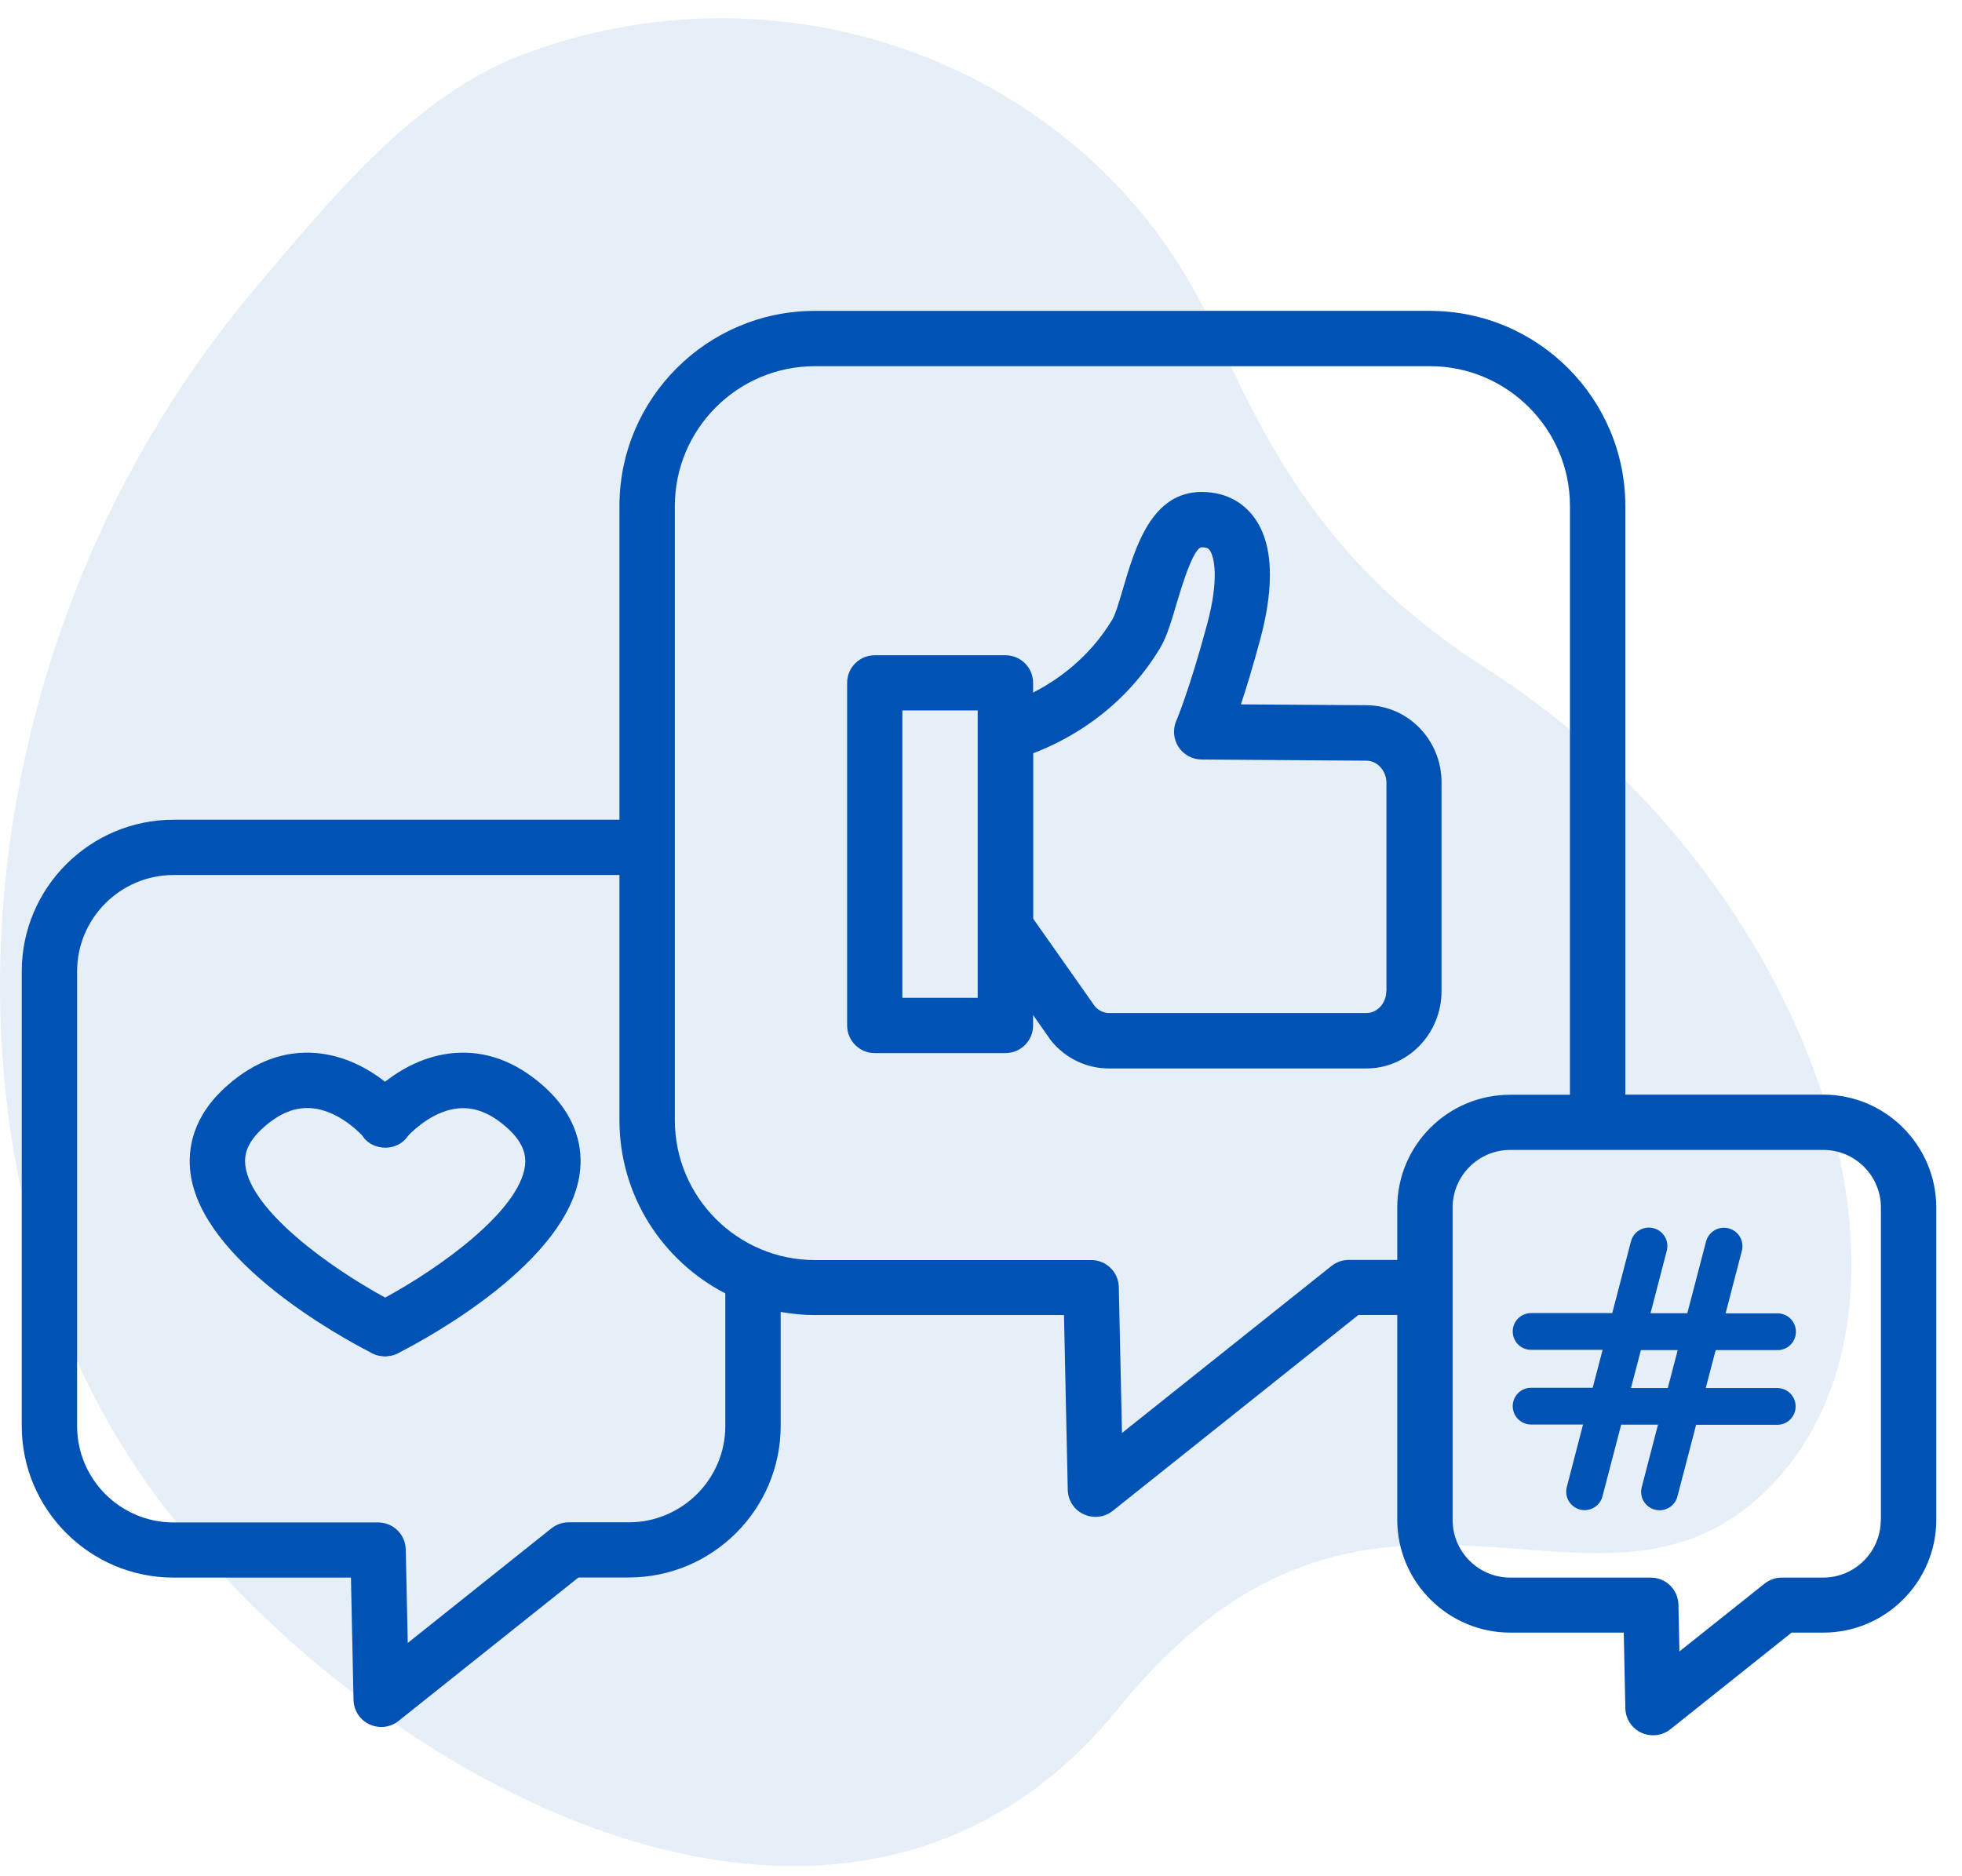 <?xml version="1.0" encoding="utf-8"?>
<svg width="69" height="66" viewBox="0 0 69 66" fill="none" xmlns="http://www.w3.org/2000/svg">
<path opacity="0.1" d="M42.65 11.503C38.605 2.645 28.111 -1.62 18.587 1.842C14.861 3.198 12.164 6.323 8.772 10.39C-1.932 23.24 -2.927 42.455 6.265 53.62C14.711 63.885 30.354 71.173 39.323 60.105C48.292 49.038 56.19 58.526 62.262 52.283C68.735 45.627 63.663 30.773 52.255 23.506C46.536 19.868 44.494 15.533 42.65 11.503Z" fill="#0052B4"/>
<path d="M64.12 38.505H57.16V17.802C57.16 14.018 54.08 10.936 50.287 10.936H28.659C24.871 10.936 21.785 14.012 21.785 17.802V28.835H6.106C3.162 28.835 0.765 31.23 0.765 34.17V50.16C0.765 53.1 3.162 55.495 6.106 55.495H12.342L12.433 59.8C12.443 60.168 12.656 60.502 12.995 60.658C13.126 60.719 13.268 60.749 13.409 60.749C13.627 60.749 13.839 60.679 14.016 60.537L20.344 55.49H22.114C25.058 55.49 27.455 53.095 27.455 50.155V46.149C27.845 46.219 28.249 46.26 28.659 46.26H37.419L37.551 52.408C37.561 52.777 37.773 53.111 38.112 53.267C38.244 53.328 38.386 53.358 38.527 53.358C38.745 53.358 38.957 53.287 39.134 53.146L47.773 46.255H49.139V53.459C49.139 55.647 50.924 57.43 53.114 57.43H57.105L57.16 60.093C57.171 60.461 57.383 60.795 57.722 60.951C57.853 61.012 57.995 61.042 58.137 61.042C58.354 61.042 58.566 60.972 58.744 60.83L63.007 57.43H64.12C66.31 57.43 68.096 55.647 68.096 53.459V42.476C68.091 40.288 66.31 38.505 64.12 38.505ZM25.508 50.16C25.508 52.029 23.986 53.55 22.114 53.55H20C19.777 53.55 19.565 53.626 19.393 53.762L14.34 57.794L14.269 54.505C14.259 53.974 13.824 53.555 13.298 53.555H6.106C4.234 53.555 2.712 52.035 2.712 50.165V34.17C2.712 32.301 4.234 30.78 6.106 30.78H21.785V39.404C21.785 42.057 23.298 44.355 25.508 45.497V50.16ZM49.139 42.476V44.32H47.434C47.212 44.32 46.999 44.396 46.827 44.532L39.458 50.408L39.346 45.275C39.336 44.744 38.901 44.325 38.375 44.325H28.659C25.943 44.325 23.733 42.117 23.733 39.404V17.802C23.733 15.089 25.943 12.881 28.659 12.881H50.287C53.003 12.881 55.213 15.089 55.213 17.802V38.51H53.114C50.919 38.505 49.139 40.288 49.139 42.476ZM66.143 53.469C66.143 54.586 65.233 55.495 64.115 55.495H62.663C62.441 55.495 62.228 55.571 62.056 55.707L59.062 58.092L59.027 56.445C59.017 55.914 58.582 55.495 58.056 55.495H53.114C51.996 55.495 51.086 54.586 51.086 53.469V42.476C51.086 41.359 51.996 40.45 53.114 40.45H64.12C65.238 40.45 66.148 41.359 66.148 42.476V53.469H66.143Z" fill="#0052B4"/>
<path d="M62.512 47.493C62.871 47.493 63.159 47.205 63.159 46.846C63.159 46.488 62.871 46.2 62.512 46.2H60.686L61.257 44.002C61.349 43.653 61.141 43.3 60.792 43.209C60.443 43.118 60.089 43.325 59.998 43.674L59.34 46.195H58.046L58.617 43.997C58.708 43.648 58.501 43.295 58.152 43.204C57.803 43.113 57.449 43.32 57.358 43.669L56.7 46.19H53.848C53.489 46.19 53.2 46.478 53.2 46.836C53.2 47.195 53.489 47.483 53.848 47.483H56.361L56.012 48.817H53.848C53.489 48.817 53.2 49.105 53.2 49.463C53.2 49.822 53.489 50.11 53.848 50.11H55.673L55.102 52.308C55.011 52.656 55.218 53.01 55.567 53.101C55.623 53.116 55.679 53.121 55.729 53.121C56.017 53.121 56.281 52.929 56.356 52.636L57.014 50.115H58.309L57.737 52.313C57.646 52.661 57.853 53.015 58.203 53.106C58.258 53.121 58.314 53.126 58.364 53.126C58.653 53.126 58.916 52.934 58.992 52.641L59.649 50.12H62.502C62.861 50.12 63.149 49.832 63.149 49.474C63.149 49.115 62.861 48.827 62.502 48.827H59.988L60.337 47.493H62.512V47.493ZM58.653 48.827H57.358L57.707 47.493H59.002L58.653 48.827Z" fill="#0052B4"/>
<path d="M19.08 38.173C18.119 37.334 17.082 36.955 15.979 37.041C14.942 37.127 14.103 37.612 13.541 38.052C12.98 37.612 12.14 37.127 11.103 37.041C10.006 36.955 8.964 37.334 8.008 38.173C6.738 39.279 6.597 40.461 6.698 41.26C7.098 44.372 11.994 47.039 12.995 47.554C13.096 47.62 13.207 47.666 13.329 47.691C13.359 47.696 13.384 47.701 13.415 47.701C13.455 47.706 13.491 47.716 13.531 47.716C13.536 47.716 13.536 47.716 13.541 47.716C13.546 47.716 13.546 47.716 13.551 47.716C13.592 47.716 13.627 47.706 13.668 47.701C13.698 47.696 13.729 47.696 13.754 47.691C13.87 47.666 13.981 47.62 14.088 47.554C15.089 47.039 19.985 44.372 20.39 41.26C20.496 40.467 20.349 39.284 19.08 38.173ZM18.463 41.012C18.26 42.588 15.509 44.579 13.546 45.645C11.584 44.579 8.832 42.588 8.63 41.012C8.59 40.704 8.615 40.229 9.293 39.638C9.844 39.153 10.38 38.941 10.941 38.981C11.806 39.047 12.509 39.704 12.732 39.936C12.783 40.012 12.838 40.083 12.909 40.143C13.066 40.275 13.253 40.345 13.445 40.365C13.698 40.396 13.966 40.325 14.179 40.148C14.255 40.083 14.315 40.007 14.371 39.931C14.604 39.694 15.296 39.052 16.151 38.986C16.708 38.946 17.249 39.158 17.8 39.643C18.473 40.229 18.498 40.704 18.463 41.012Z" fill="#0052B4"/>
<path d="M48.056 24.808L43.64 24.778C43.833 24.202 44.065 23.434 44.328 22.459C44.687 21.115 44.94 19.281 44.075 18.16C43.777 17.77 43.215 17.306 42.255 17.306C40.494 17.306 39.918 19.266 39.498 20.696C39.371 21.125 39.23 21.61 39.119 21.792C38.299 23.156 37.171 23.934 36.332 24.363V24.02C36.332 23.484 35.897 23.05 35.361 23.05H30.763C30.227 23.05 29.792 23.484 29.792 24.02V36.074C29.792 36.609 30.227 37.044 30.763 37.044H35.361C35.897 37.044 36.332 36.609 36.332 36.074V35.705L36.934 36.564C36.949 36.584 36.964 36.605 36.979 36.625C37.485 37.236 38.218 37.585 38.997 37.585H48.051C49.513 37.585 50.696 36.362 50.696 34.861V27.531C50.701 26.03 49.513 24.813 48.056 24.808ZM34.384 35.099H31.734V24.99H34.384V25.783V32.629V35.099ZM48.754 34.856C48.754 35.286 48.44 35.635 48.056 35.635H39.002C38.815 35.635 38.638 35.549 38.507 35.402L36.337 32.32V26.495C37.424 26.086 39.427 25.071 40.798 22.797C41.036 22.398 41.192 21.863 41.374 21.246C41.855 19.599 42.123 19.251 42.26 19.251C42.462 19.251 42.507 19.311 42.538 19.347C42.705 19.569 42.882 20.367 42.452 21.959C41.83 24.277 41.374 25.343 41.369 25.354C41.238 25.652 41.268 26 41.445 26.273C41.622 26.546 41.926 26.713 42.255 26.718L48.051 26.758C48.425 26.753 48.759 27.107 48.759 27.536V34.856H48.754Z" fill="#0052B4"/>
</svg>
